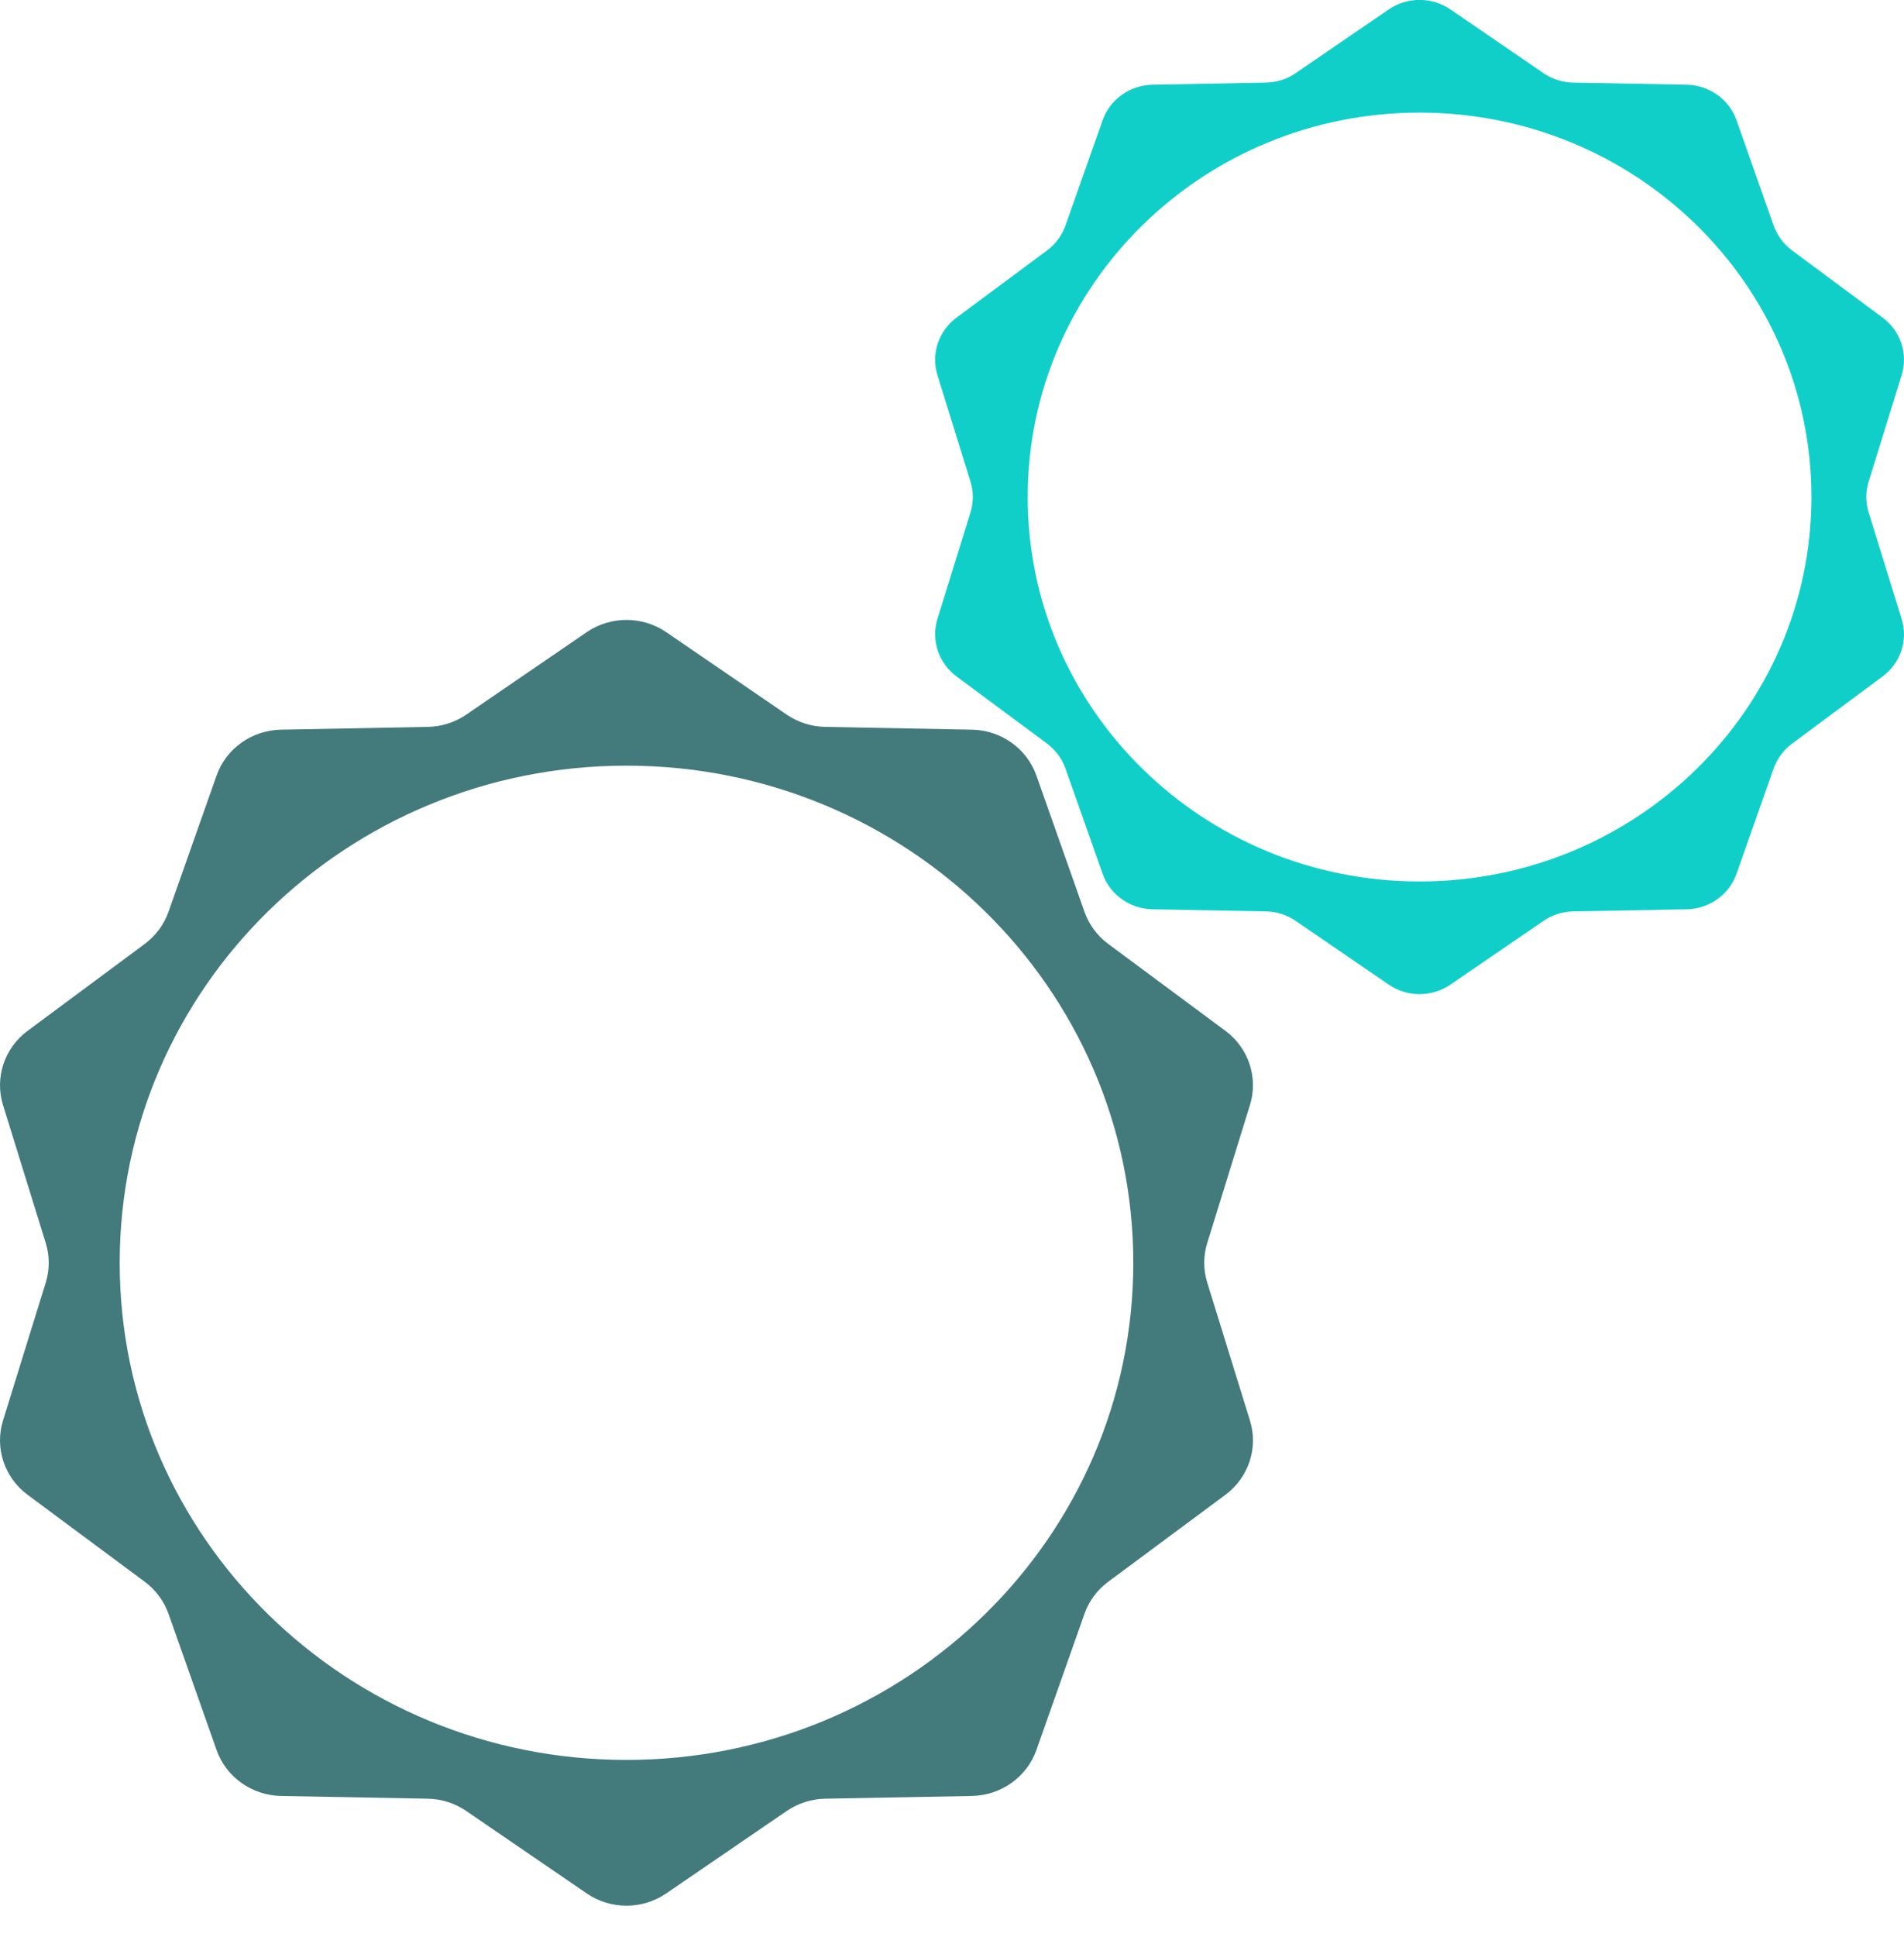 <svg width="60" height="61" viewBox="0 0 60 61" fill="none" xmlns="http://www.w3.org/2000/svg">
<path d="M19.742 55.431C10.922 55.431 3.772 48.422 3.772 39.774C3.772 31.126 10.922 24.115 19.742 24.115C28.564 24.115 35.713 31.126 35.713 39.774C35.713 48.422 28.564 55.431 19.742 55.431ZM38.044 40.399C37.917 39.991 37.917 39.555 38.044 39.148L39.389 34.805C39.657 33.944 39.347 33.009 38.614 32.466L34.923 29.73C34.576 29.473 34.315 29.12 34.174 28.716L32.66 24.427C32.359 23.576 31.548 22.999 30.63 22.982L26.004 22.894C25.57 22.887 25.149 22.751 24.791 22.508L20.997 19.912C20.243 19.396 19.241 19.396 18.487 19.912L14.693 22.508C14.337 22.751 13.916 22.887 13.48 22.894L8.855 22.982C7.936 22.999 7.124 23.576 6.825 24.427L5.311 28.716C5.168 29.12 4.907 29.473 4.561 29.73L0.872 32.466C0.137 33.009 -0.172 33.944 0.095 34.805L1.441 39.148C1.567 39.555 1.567 39.991 1.441 40.399L0.095 44.741C-0.172 45.604 0.137 46.537 0.872 47.082L4.561 49.819C4.907 50.076 5.168 50.428 5.311 50.83L6.825 55.119C7.124 55.97 7.936 56.547 8.855 56.566L13.48 56.652C13.916 56.66 14.337 56.795 14.693 57.039L18.487 59.634C19.241 60.151 20.243 60.151 20.997 59.634L24.791 57.039C25.149 56.795 25.57 56.66 26.004 56.652L30.63 56.566C31.548 56.547 32.359 55.97 32.66 55.119L34.174 50.83C34.315 50.428 34.576 50.076 34.923 49.819L38.614 47.082C39.347 46.537 39.657 45.604 39.389 44.741L38.044 40.399Z" fill="#437A7C"/>
<path d="M44.734 27.763C37.914 27.763 32.385 22.341 32.385 15.654C32.385 8.967 37.914 3.547 44.734 3.547C51.556 3.547 57.083 8.967 57.083 15.654C57.083 22.341 51.556 27.763 44.734 27.763ZM58.886 16.138C58.787 15.822 58.787 15.487 58.886 15.17L59.926 11.813C60.134 11.146 59.894 10.424 59.326 10.004L56.473 7.888C56.205 7.689 56.003 7.415 55.892 7.105L54.723 3.789C54.491 3.13 53.864 2.684 53.154 2.669L49.577 2.602C49.24 2.597 48.914 2.492 48.638 2.303L45.705 0.296C45.12 -0.102 44.347 -0.102 43.764 0.296L40.83 2.303C40.555 2.492 40.228 2.597 39.892 2.602L36.316 2.669C35.605 2.684 34.977 3.13 34.746 3.789L33.575 7.105C33.465 7.415 33.263 7.689 32.996 7.888L30.143 10.004C29.576 10.424 29.336 11.146 29.541 11.813L30.583 15.17C30.68 15.487 30.68 15.822 30.583 16.138L29.541 19.496C29.336 20.162 29.576 20.884 30.143 21.305L32.996 23.421C33.263 23.621 33.465 23.893 33.575 24.204L34.746 27.519C34.977 28.178 35.605 28.626 36.316 28.639L39.892 28.706C40.228 28.712 40.555 28.816 40.83 29.005L43.764 31.012C44.347 31.412 45.12 31.412 45.705 31.012L48.638 29.005C48.914 28.816 49.24 28.712 49.577 28.706L53.154 28.639C53.864 28.626 54.491 28.178 54.723 27.519L55.892 24.204C56.003 23.893 56.205 23.621 56.473 23.421L59.326 21.305C59.894 20.884 60.134 20.162 59.926 19.496L58.886 16.138Z" fill="#10CFC9"/>
</svg>
